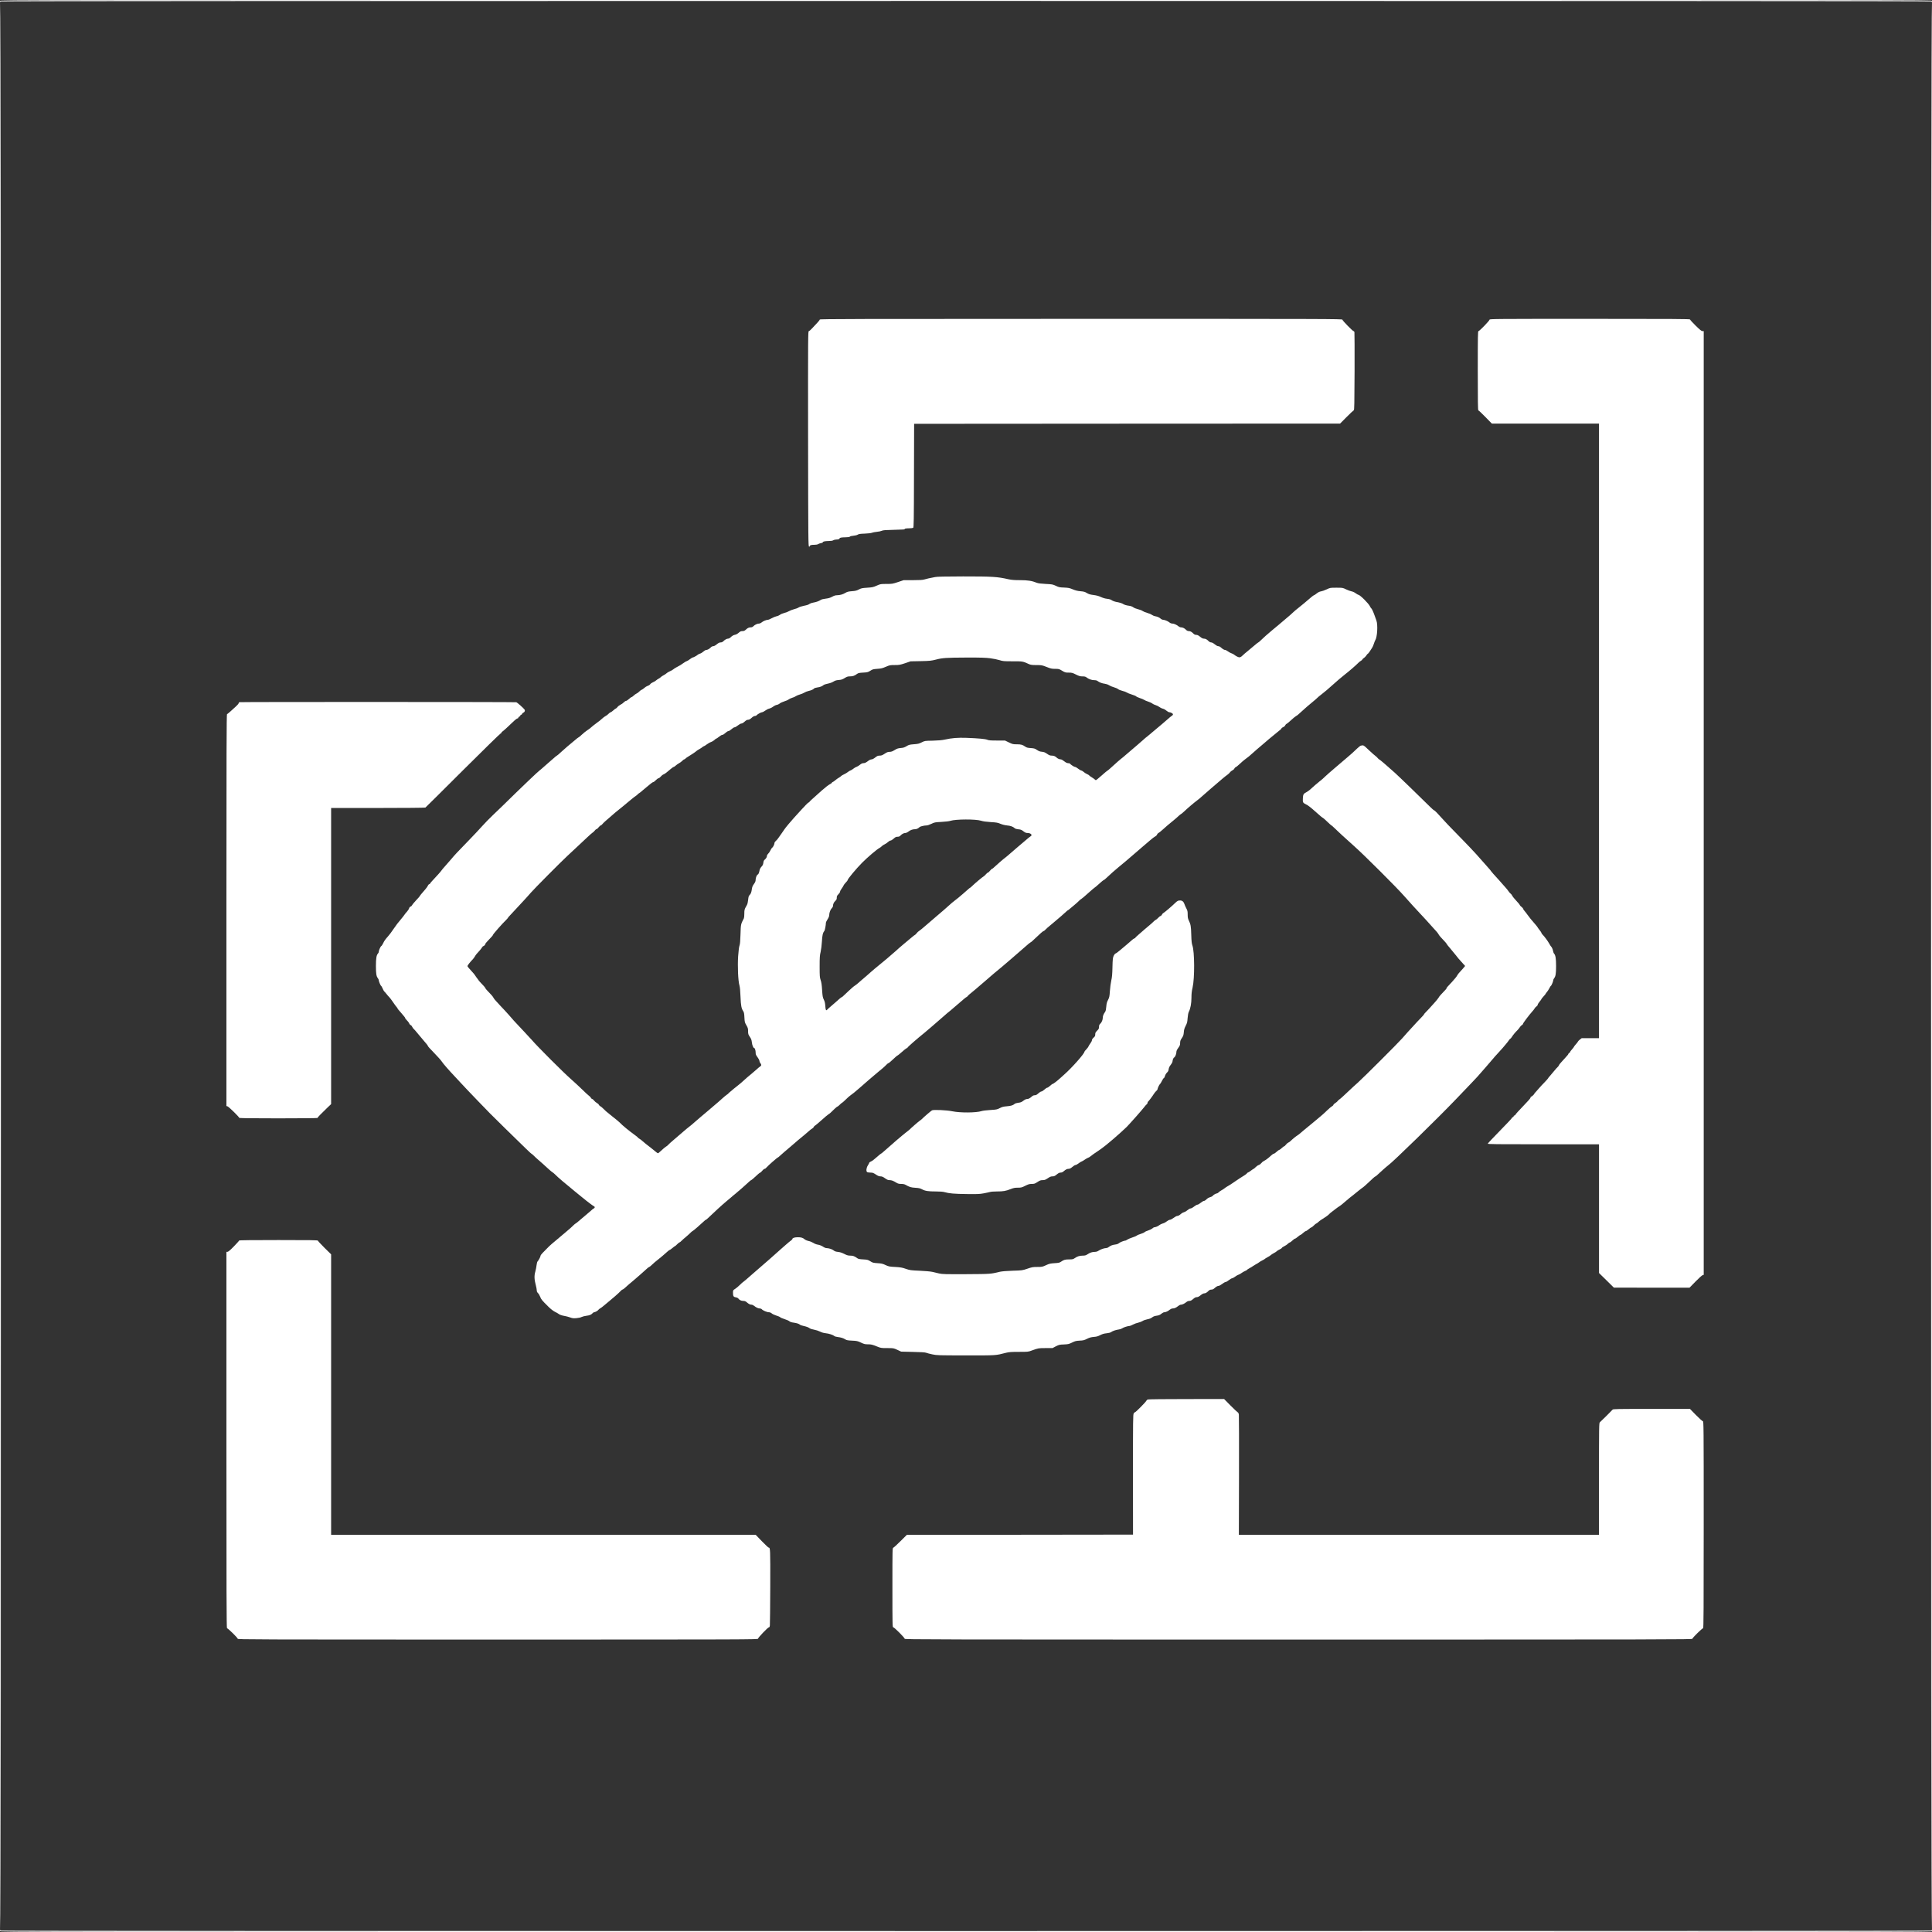 <?xml version='1.0' standalone='no'?>
<!DOCTYPE svg PUBLIC '-//W3C//DTD SVG 20010904//EN' 'http://www.w3.org/TR/2001/REC-SVG-20010904/DTD/svg10.dtd'>
<svg viewBox="0 0 4096 4096" preserveAspectRatio="xMidYMid meet" version="1.0" xmlns="http://www.w3.org/2000/svg" width="4096pt" height="4096pt">
 <rect x="0" y="0" width="4096" height="4096" fill="#333333" stroke="none"/>
 <g transform="translate(0,4096) scale(0.1,-0.1)" fill="#FFFFFF" stroke="none">
  <path d="M0 40940 c0 -11 5 -20 10 -20 6 0 10 5 10 10 0 7 6827 10 20460 10&#xa;13633 0 20460 -3 20460 -10 0 -5 5 -10 10 -10 6 0 10 9 10 20 0 20 -7 20&#xa;-20480 20 -20473 0 -20480 0 -20480 -20z"/>
  <path d="M0 20480 c0 -13613 3 -20430 10 -20430 7 0 10 6817 10 20430 0 13613&#xa;-3 20430 -10 20430 -7 0 -10 -6817 -10 -20430z"/>
  <path d="M40940 20480 c0 -13613 3 -20430 10 -20430 7 0 10 6817 10 20430 0&#xa;13613 -3 20430 -10 20430 -7 0 -10 -6817 -10 -20430z"/>
  <path d="M17380 34186 c0 -8 -21 -36 -47 -63 -27 -27 -75 -79 -108 -116 -32&#xa;-37 -67 -67 -77 -67 -17 0 -18 -96 -16 -2282 3 -2165 4 -2283 21 -2286 10 -2&#xa;17 3 17 11 0 19 30 27 100 27 32 0 64 6 77 15 11 8 39 17 62 21 22 4 38 10 35&#xa;15 -10 16 46 29 124 29 52 1 83 5 96 15 11 8 38 15 60 16 47 1 78 11 76 24 -2&#xa;15 38 23 126 24 56 1 85 5 93 15 6 7 39 16 74 18 36 3 76 13 91 23 21 14 54&#xa;19 149 22 68 3 135 10 152 18 17 7 64 16 105 20 41 3 88 14 104 22 25 13 80&#xa;17 271 21 132 3 231 8 221 12 -18 6 -18 7 5 13 13 4 53 7 89 7 36 0 72 5 80&#xa;10 13 8 15 144 17 1107 l3 1098 4515 3 4516 2 138 139 c76 76 144 140 152 143&#xa;12 4 14 125 17 819 1 448 0 824 -3 837 -3 12 -11 22 -18 22 -19 0 -237 223&#xa;-237 243 0 16 -290 17 -5540 17 -4739 0 -5540 -2 -5540 -14z"/>
  <path d="M31580 34183 c-1 -22 -214 -243 -235 -243 -13 0 -15 -93 -15 -840 0&#xa;-654 3 -840 12 -840 7 0 74 -63 149 -140 l137 -140 1136 0 1136 0 0 -6515 0&#xa;-6515 -183 0 -184 0 -36 -28 c-20 -15 -39 -34 -42 -42 -2 -8 -23 -35 -45 -59&#xa;-22 -24 -40 -48 -40 -52 0 -5 -18 -29 -40 -53 -22 -24 -40 -48 -40 -55 0 -6&#xa;-9 -16 -20 -23 -11 -7 -20 -17 -20 -22 0 -5 -7 -16 -15 -25 -8 -9 -32 -36 -54&#xa;-61 -22 -25 -60 -67 -85 -94 -25 -27 -46 -55 -46 -61 0 -6 -10 -20 -22 -32&#xa;-13 -11 -48 -50 -78 -87 -30 -37 -72 -86 -92 -109 -21 -23 -38 -45 -38 -49 0&#xa;-3 -30 -37 -67 -76 -38 -38 -93 -97 -123 -132 -30 -34 -65 -73 -77 -87 -13&#xa;-13 -23 -26 -23 -29 0 -12 -55 -64 -67 -64 -7 0 -13 -7 -13 -15 0 -9 -18 -35&#xa;-39 -58 -22 -23 -75 -80 -118 -126 -43 -47 -97 -104 -119 -127 -23 -24 -44&#xa;-50 -47 -59 -4 -8 -13 -15 -22 -15 -8 0 -15 -7 -15 -16 0 -9 -9 -18 -20 -21&#xa;-11 -3 -18 -9 -15 -13 3 -4 -111 -126 -253 -270 -141 -144 -258 -268 -260&#xa;-276 -3 -12 164 -14 1177 -14 l1181 0 0 -1364 0 -1365 158 -155 157 -155 802&#xa;-1 802 0 127 130 c70 72 138 133 151 136 l23 6 0 10004 0 10004 -27 0 c-20 0&#xa;-53 27 -145 117 -65 64 -118 123 -118 130 0 11 -385 13 -2125 13 -2017 0&#xa;-2125 -1 -2125 -17z"/>
  <path d="M19820 28725 c-121 -23 -172 -35 -223 -50 -37 -11 -101 -15 -245 -15&#xa;l-194 0 -119 -40 c-114 -38 -125 -40 -245 -40 -123 0 -128 -1 -207 -36 -73&#xa;-33 -95 -37 -202 -44 -106 -7 -127 -11 -176 -37 -45 -24 -74 -32 -149 -37 -77&#xa;-6 -100 -13 -139 -36 -52 -32 -114 -49 -179 -50 -29 0 -61 -10 -99 -31 -42&#xa;-23 -77 -34 -137 -41 -48 -5 -91 -16 -106 -27 -36 -25 -98 -47 -155 -56 -27&#xa;-4 -61 -15 -75 -24 -33 -23 -48 -28 -138 -47 -42 -9 -88 -24 -102 -34 -15 -11&#xa;-58 -27 -96 -36 -38 -10 -85 -28 -104 -40 -19 -12 -64 -30 -99 -38 -36 -9 -79&#xa;-27 -96 -41 -18 -13 -49 -27 -71 -30 -21 -4 -67 -22 -101 -41 -34 -19 -70 -34&#xa;-81 -34 -33 0 -102 -28 -134 -55 -16 -14 -41 -25 -54 -25 -36 0 -93 -26 -120&#xa;-55 -15 -16 -34 -25 -53 -25 -42 0 -71 -13 -108 -49 -26 -24 -42 -31 -73 -31&#xa;-32 0 -48 -7 -79 -35 -21 -19 -54 -38 -72 -41 -39 -7 -68 -24 -103 -59 -14&#xa;-14 -37 -25 -51 -25 -28 0 -65 -21 -102 -57 -14 -15 -34 -23 -55 -23 -24 0&#xa;-47 -11 -82 -40 -30 -25 -58 -40 -75 -40 -17 0 -37 -10 -52 -26 -29 -31 -71&#xa;-54 -98 -54 -12 0 -38 -15 -59 -34 -21 -19 -51 -38 -67 -42 -17 -3 -39 -15&#xa;-50 -24 -24 -22 -95 -60 -111 -60 -6 0 -31 -16 -55 -34 -24 -19 -54 -38 -66&#xa;-41 -13 -3 -43 -20 -67 -38 -50 -37 -91 -62 -156 -95 -25 -13 -54 -32 -65 -42&#xa;-11 -11 -45 -30 -76 -43 -30 -14 -61 -32 -69 -42 -7 -9 -35 -27 -60 -40 -25&#xa;-13 -52 -31 -60 -40 -7 -9 -27 -23 -44 -32 -17 -8 -42 -26 -56 -38 -14 -13&#xa;-44 -31 -67 -40 -23 -9 -49 -27 -57 -40 -8 -13 -32 -29 -53 -35 -21 -7 -54&#xa;-27 -73 -45 -19 -18 -45 -36 -57 -39 -12 -4 -35 -21 -50 -37 -15 -17 -41 -36&#xa;-58 -43 -16 -7 -45 -27 -62 -45 -18 -17 -38 -31 -44 -31 -7 0 -31 -18 -55 -40&#xa;-24 -22 -52 -40 -62 -40 -10 0 -31 -14 -48 -31 -16 -17 -47 -40 -70 -50 -22&#xa;-11 -51 -33 -63 -49 -12 -17 -27 -30 -33 -30 -6 0 -30 -18 -54 -40 -24 -22&#xa;-50 -40 -57 -40 -7 0 -26 -14 -43 -31 -16 -17 -42 -38 -59 -46 -28 -15 -85&#xa;-59 -130 -102 -11 -10 -36 -29 -56 -42 -39 -27 -128 -98 -144 -115 -5 -6 -35&#xa;-27 -65 -47 -30 -19 -81 -61 -113 -91 -31 -31 -62 -56 -67 -56 -5 0 -52 -36&#xa;-102 -80 -51 -43 -114 -96 -140 -117 -26 -21 -84 -73 -130 -115 -46 -43 -86&#xa;-78 -91 -78 -4 0 -20 -12 -36 -27 -17 -16 -67 -59 -113 -98 -45 -38 -107 -93&#xa;-138 -121 -30 -28 -66 -58 -79 -67 -34 -23 -381 -354 -771 -737 -65 -63 -168&#xa;-162 -229 -220 -61 -58 -160 -159 -219 -225 -59 -66 -172 -187 -252 -269 -303&#xa;-313 -321 -332 -404 -431 -19 -22 -72 -83 -118 -135 -47 -52 -87 -100 -89&#xa;-106 -4 -11 -115 -135 -197 -221 -23 -24 -42 -48 -42 -53 0 -5 -9 -11 -19 -15&#xa;-11 -3 -23 -17 -28 -30 -4 -13 -28 -47 -53 -76 -25 -29 -62 -72 -82 -96 -21&#xa;-24 -38 -47 -38 -51 0 -4 -34 -43 -76 -87 -41 -44 -80 -90 -85 -103 -5 -12&#xa;-20 -27 -34 -32 -15 -6 -27 -20 -31 -37 -4 -15 -23 -46 -43 -68 -21 -22 -45&#xa;-52 -54 -66 -9 -15 -40 -55 -69 -89 -72 -84 -107 -130 -175 -230 -31 -47 -75&#xa;-106 -98 -131 -71 -81 -86 -103 -112 -157 -14 -29 -31 -56 -38 -58 -16 -6 -55&#xa;-94 -55 -123 0 -11 -7 -27 -16 -36 -32 -32 -44 -103 -44 -264 0 -162 9 -219&#xa;41 -260 11 -13 19 -32 19 -43 0 -24 40 -118 50 -118 4 0 17 -24 30 -52 12 -29&#xa;27 -57 33 -63 7 -5 30 -32 51 -58 21 -27 49 -59 61 -70 12 -12 48 -59 78 -104&#xa;31 -46 65 -93 77 -105 11 -12 20 -25 20 -30 0 -4 8 -16 18 -26 9 -10 37 -42&#xa;62 -72 25 -30 53 -64 62 -74 10 -11 18 -25 18 -31 0 -6 16 -27 36 -46 19 -18&#xa;42 -48 49 -66 7 -17 22 -34 33 -37 11 -4 25 -20 32 -37 7 -16 20 -35 30 -42 9&#xa;-7 46 -48 81 -92 35 -44 98 -119 141 -168 43 -48 78 -92 78 -99 0 -6 17 -28&#xa;37 -49 21 -21 56 -58 78 -82 22 -24 70 -74 106 -113 36 -38 71 -80 78 -93 16&#xa;-30 155 -189 271 -311 25 -26 79 -84 120 -129 41 -45 109 -117 150 -160 41&#xa;-42 143 -148 225 -235 193 -203 301 -311 577 -581 442 -433 548 -535 555 -535&#xa;4 0 24 -17 45 -37 20 -21 57 -55 80 -75 49 -41 167 -147 246 -220 29 -27 65&#xa;-56 80 -65 15 -10 38 -29 52 -44 40 -44 240 -214 419 -359 52 -41 123 -100&#xa;160 -130 87 -73 228 -179 246 -186 22 -9 18 -32 -7 -45 -13 -6 -37 -25 -55&#xa;-43 -18 -17 -55 -49 -83 -71 -28 -22 -93 -77 -144 -122 -52 -46 -98 -83 -103&#xa;-83 -4 0 -24 -16 -43 -35 -39 -40 -78 -74 -177 -157 -322 -270 -315 -264 -381&#xa;-331 -31 -32 -76 -78 -99 -101 -24 -24 -43 -51 -43 -60 0 -19 -43 -101 -64&#xa;-121 -7 -8 -16 -42 -20 -76 -3 -35 -16 -97 -27 -139 -25 -87 -22 -167 11 -289&#xa;11 -41 20 -90 20 -108 0 -24 8 -41 26 -58 14 -13 34 -48 46 -77 20 -55 38 -77&#xa;173 -210 50 -50 102 -90 139 -109 33 -16 66 -35 75 -42 24 -20 72 -37 132 -47&#xa;30 -5 81 -18 114 -30 50 -19 73 -21 136 -16 42 3 91 14 111 25 21 10 65 21 99&#xa;25 68 8 104 23 133 55 11 12 25 21 33 21 22 0 77 31 91 52 7 10 25 24 40 32&#xa;15 8 41 27 59 43 17 15 57 48 88 73 103 83 250 211 280 246 17 19 36 34 43 34&#xa;7 0 30 16 50 35 40 38 122 109 191 165 45 37 207 179 276 243 22 20 45 37 50&#xa;37 6 0 35 24 65 53 30 29 73 66 95 82 48 36 188 154 231 195 17 17 36 30 42&#xa;30 6 0 32 18 57 40 25 22 50 40 54 40 5 0 26 18 47 40 22 22 44 40 50 40 6 0&#xa;25 15 42 33 17 17 61 57 98 87 36 30 80 70 97 88 17 17 35 32 40 32 9 0 168&#xa;138 238 205 19 19 39 35 45 35 5 0 25 15 44 35 102 100 331 309 395 360 33 26&#xa;78 64 100 84 22 21 56 49 75 63 37 28 241 206 301 264 19 19 39 34 44 34 7 0&#xa;61 46 146 126 21 19 42 34 47 34 6 0 26 18 43 40 18 22 40 40 50 40 10 0 28&#xa;13 41 30 27 34 227 210 239 210 4 0 26 17 47 38 22 20 61 55 87 77 104 87 151&#xa;127 175 149 41 38 183 157 250 211 34 28 79 66 99 85 20 19 49 42 65 50 16 8&#xa;33 25 39 37 6 13 14 23 18 23 7 0 142 115 239 203 14 13 39 32 55 43 29 18 44&#xa;31 136 122 24 23 49 42 54 42 6 0 29 18 50 40 21 22 43 40 48 40 4 0 38 30 75&#xa;66 37 37 78 74 92 83 37 24 126 96 200 162 109 97 335 292 383 330 76 60 159&#xa;132 191 167 16 17 35 32 42 32 7 0 50 36 96 80 46 44 87 80 91 80 8 0 51 35&#xa;151 123 24 20 48 37 55 37 6 0 11 4 11 9 0 12 205 191 367 321 41 33 259 221&#xa;381 328 78 69 106 93 162 137 28 22 113 95 190 163 76 67 143 122 149 122 5 0&#xa;18 10 28 23 18 22 27 30 164 142 41 33 135 114 210 180 119 105 216 187 353&#xa;299 21 17 104 88 185 158 80 70 162 141 181 157 19 16 78 68 132 115 53 47&#xa;100 86 105 86 6 0 30 19 54 43 154 146 211 197 223 197 7 0 24 12 38 28 27 29&#xa;44 44 165 144 113 94 255 217 281 244 13 13 26 24 30 24 4 0 24 15 44 33 20&#xa;17 67 57 104 87 36 30 80 70 97 88 17 17 35 32 40 32 5 0 69 54 142 120 73 66&#xa;137 120 140 120 4 0 47 36 95 80 48 44 92 80 98 80 5 0 30 19 55 43 91 86 194&#xa;178 258 229 95 77 218 181 329 278 53 47 131 114 174 150 42 36 116 99 164&#xa;140 48 42 99 81 115 88 15 6 32 23 37 37 5 14 18 29 29 33 10 4 54 39 98 79&#xa;75 68 103 92 227 193 30 25 76 64 101 88 24 23 48 42 52 42 5 0 35 25 68 56&#xa;78 74 215 190 276 235 27 19 77 61 111 93 64 57 283 247 424 366 42 36 92 75&#xa;110 87 18 13 41 34 50 48 9 14 32 33 51 42 19 9 39 26 43 39 5 12 17 25 28 28&#xa;11 4 50 36 88 72 38 36 85 77 104 90 54 38 120 91 180 148 30 28 69 62 86 76&#xa;17 14 65 54 105 89 138 119 164 141 264 222 137 110 145 117 145 129 0 5 16&#xa;16 35 24 20 9 39 26 44 40 6 13 18 27 29 30 10 4 52 38 93 77 41 38 88 77 104&#xa;86 17 8 42 27 57 42 15 14 50 46 79 71 28 25 71 63 95 85 24 22 67 58 95 80&#xa;49 39 118 98 162 141 12 11 40 33 62 49 40 29 158 129 225 191 61 57 215 188&#xa;269 229 74 56 240 200 276 239 17 18 42 38 57 46 15 7 30 21 33 30 3 9 17 23&#xa;32 31 14 8 37 31 50 51 13 21 27 38 32 38 5 0 24 23 43 52 18 28 41 63 50 77&#xa;10 14 25 51 35 81 9 30 23 64 30 76 43 67 58 328 24 419 -11 28 -27 73 -36&#xa;100 -29 83 -58 145 -72 157 -8 6 -20 25 -28 42 -25 59 -213 246 -247 246 -6 0&#xa;-32 15 -57 33 -26 19 -65 37 -88 40 -23 4 -74 23 -114 42 -72 35 -75 35 -205&#xa;35 -131 0 -133 0 -209 -36 -43 -20 -96 -39 -119 -42 -27 -3 -58 -18 -90 -43&#xa;-27 -22 -53 -39 -59 -39 -5 0 -28 -16 -51 -36 -111 -96 -240 -203 -287 -239&#xa;-29 -22 -72 -58 -95 -80 -23 -22 -55 -51 -71 -65 -16 -14 -52 -44 -79 -67 -83&#xa;-72 -230 -195 -301 -253 -81 -66 -205 -177 -253 -225 -19 -19 -39 -35 -43 -35&#xa;-5 0 -48 -35 -97 -77 -49 -43 -113 -96 -141 -118 -28 -22 -68 -56 -88 -76 -50&#xa;-50 -73 -55 -124 -29 -23 12 -51 30 -62 40 -11 10 -36 23 -56 29 -20 6 -54 25&#xa;-75 41 -22 16 -48 30 -59 30 -22 0 -54 20 -95 57 -14 13 -37 23 -51 23 -17 0&#xa;-46 16 -75 40 -30 25 -59 40 -76 40 -16 0 -38 11 -55 28 -37 38 -65 52 -101&#xa;52 -20 0 -46 13 -78 40 -35 29 -58 40 -82 40 -21 0 -41 8 -57 24 -41 41 -68&#xa;56 -101 56 -22 0 -41 9 -60 29 -32 32 -72 51 -109 51 -13 0 -36 10 -52 23 -39&#xa;33 -96 57 -131 57 -18 0 -43 10 -60 25 -33 27 -101 55 -136 55 -12 0 -31 9&#xa;-43 19 -29 28 -73 48 -120 56 -22 3 -55 17 -73 30 -17 13 -61 31 -98 41 -37&#xa;10 -80 28 -97 40 -16 12 -61 30 -98 38 -38 9 -83 27 -101 41 -20 15 -52 27&#xa;-82 31 -65 8 -113 23 -144 45 -14 9 -55 22 -90 29 -74 12 -114 26 -151 51 -14&#xa;10 -54 21 -90 24 -39 4 -89 19 -129 38 -45 21 -93 34 -156 42 -72 9 -103 19&#xa;-141 42 -40 25 -65 32 -134 38 -61 5 -106 16 -164 40 -69 29 -94 34 -185 38&#xa;-93 3 -113 7 -175 37 -66 31 -79 33 -215 40 -96 5 -158 12 -185 23 -105 43&#xa;-195 57 -358 57 -122 0 -180 5 -246 19 -237 54 -337 60 -961 60 -390 -1 -553&#xa;-4 -600 -14z m1174 -1721 c65 -8 153 -26 195 -39 70 -23 92 -25 279 -25 217 0&#xa;213 1 350 -61 34 -15 66 -19 156 -19 109 0 118 -2 215 -40 88 -35 111 -40 181&#xa;-40 77 0 85 -2 147 -40 62 -37 72 -40 140 -40 66 0 82 -4 153 -40 66 -33 90&#xa;-40 138 -40 44 0 66 -5 85 -20 45 -36 110 -60 163 -60 35 0 59 -6 75 -19 36&#xa;-28 94 -50 152 -57 30 -4 68 -17 89 -31 21 -14 68 -34 105 -44 36 -10 76 -28&#xa;88 -39 11 -11 52 -27 91 -37 38 -9 80 -25 92 -34 13 -10 62 -30 108 -44 46&#xa;-14 87 -31 91 -38 4 -7 39 -23 77 -36 38 -12 81 -30 95 -40 14 -10 52 -26 85&#xa;-36 32 -10 71 -28 85 -40 14 -12 46 -27 71 -34 25 -7 61 -25 80 -40 19 -15 51&#xa;-31 71 -35 20 -3 54 -22 76 -41 23 -19 51 -35 63 -35 11 0 35 -7 51 -16 34&#xa;-17 35 -41 4 -58 -11 -6 -58 -45 -105 -87 -47 -42 -143 -124 -215 -183 -71&#xa;-58 -143 -119 -159 -134 -16 -15 -39 -34 -51 -42 -13 -8 -47 -37 -77 -65 -30&#xa;-27 -89 -79 -132 -115 -103 -88 -265 -226 -296 -253 -14 -12 -35 -29 -46 -37&#xa;-19 -13 -67 -56 -234 -207 -26 -24 -50 -43 -54 -43 -4 0 -57 -45 -119 -100&#xa;-61 -55 -117 -100 -123 -100 -6 0 -17 6 -23 14 -7 8 -36 29 -66 47 -30 18 -55&#xa;37 -55 41 0 4 -20 16 -45 27 -24 11 -56 31 -69 44 -13 13 -37 28 -53 32 -15 3&#xa;-47 22 -70 41 -23 19 -50 34 -61 34 -19 0 -94 49 -107 69 -3 6 -21 11 -39 11&#xa;-24 0 -48 12 -84 40 -27 22 -59 40 -70 40 -27 0 -65 15 -83 32 -35 34 -66 48&#xa;-110 48 -37 0 -56 7 -101 39 -43 30 -67 39 -110 43 -40 3 -66 13 -103 38 -44&#xa;30 -60 35 -131 40 -66 4 -88 10 -120 32 -58 40 -87 48 -179 48 -77 0 -90 3&#xa;-166 40 l-83 40 -168 0 c-133 0 -176 3 -206 16 -41 18 -187 31 -447 41 -181 6&#xa;-307 -4 -455 -37 -59 -13 -136 -20 -255 -23 -169 -3 -170 -3 -235 -36 -55 -28&#xa;-80 -34 -166 -40 -91 -7 -108 -12 -155 -41 -43 -26 -69 -35 -124 -39 -57 -5&#xa;-81 -13 -130 -44 -46 -28 -71 -37 -105 -37 -36 0 -57 -8 -105 -40 -48 -32 -69&#xa;-40 -105 -40 -37 0 -54 -7 -95 -40 -32 -25 -60 -40 -79 -40 -16 0 -44 -12 -65&#xa;-29 -51 -39 -75 -51 -109 -51 -20 0 -45 -12 -72 -35 -23 -19 -54 -38 -69 -42&#xa;-14 -3 -44 -21 -66 -38 -22 -18 -51 -36 -65 -40 -14 -4 -38 -19 -55 -33 -16&#xa;-14 -53 -35 -80 -48 -28 -12 -57 -29 -65 -39 -7 -9 -27 -23 -44 -32 -17 -9&#xa;-52 -33 -77 -55 -25 -21 -50 -38 -56 -38 -6 0 -13 -6 -16 -14 -3 -8 -21 -22&#xa;-40 -31 -31 -15 -91 -61 -173 -133 -209 -186 -264 -236 -264 -243 0 -4 -9 -10&#xa;-20 -14 -10 -3 -77 -70 -147 -148 -70 -78 -143 -158 -161 -177 -57 -61 -186&#xa;-216 -204 -246 -10 -16 -36 -54 -58 -84 -23 -30 -52 -73 -67 -95 -14 -22 -38&#xa;-50 -54 -63 -16 -13 -29 -32 -29 -42 0 -28 -28 -87 -48 -102 -11 -7 -28 -33&#xa;-39 -58 -11 -25 -32 -56 -47 -69 -14 -14 -26 -33 -26 -43 0 -27 -18 -60 -47&#xa;-83 -18 -15 -26 -34 -30 -68 -4 -35 -14 -56 -39 -82 -20 -21 -36 -51 -40 -73&#xa;-7 -45 -26 -92 -37 -92 -18 0 -47 -67 -47 -109 0 -34 -8 -54 -36 -93 -27 -36&#xa;-38 -63 -44 -106 -9 -69 -22 -104 -50 -130 -16 -15 -23 -38 -29 -98 -4 -44&#xa;-15 -93 -25 -109 -9 -17 -20 -37 -25 -45 -27 -49 -31 -67 -31 -140 0 -44 -4&#xa;-88 -9 -98 -67 -131 -65 -124 -72 -337 -4 -145 -10 -211 -21 -241 -10 -25 -21&#xa;-112 -29 -226 -14 -212 -1 -521 27 -618 11 -36 19 -121 23 -240 8 -191 19&#xa;-250 57 -307 17 -25 22 -52 26 -135 5 -96 8 -107 42 -165 31 -53 36 -70 36&#xa;-126 0 -58 4 -70 36 -118 29 -42 38 -66 44 -119 7 -61 31 -120 50 -120 14 0&#xa;30 -52 30 -96 0 -37 7 -54 40 -98 22 -29 40 -64 40 -78 0 -14 9 -35 20 -48 26&#xa;-31 25 -52 -4 -70 -13 -8 -48 -37 -78 -65 -30 -27 -72 -63 -93 -80 -35 -26&#xa;-162 -136 -236 -205 -15 -14 -48 -41 -74 -60 -26 -19 -59 -46 -74 -59 -14 -13&#xa;-46 -40 -71 -60 -25 -20 -47 -40 -49 -44 -2 -5 -16 -16 -32 -26 -16 -10 -63&#xa;-49 -106 -88 -43 -39 -100 -90 -128 -112 -27 -23 -101 -86 -163 -139 -62 -53&#xa;-131 -112 -154 -130 -22 -18 -77 -65 -122 -105 -44 -40 -99 -86 -121 -102 -22&#xa;-16 -79 -63 -127 -105 -47 -41 -137 -118 -198 -170 -62 -52 -117 -102 -123&#xa;-111 -7 -8 -19 -20 -28 -25 -26 -14 -99 -75 -141 -116 -20 -21 -43 -38 -49&#xa;-38 -6 0 -31 17 -55 38 -24 20 -62 52 -86 70 -101 77 -153 119 -187 150 -20&#xa;19 -48 40 -63 48 -15 8 -31 20 -35 27 -4 7 -28 28 -53 45 -130 93 -282 218&#xa;-335 276 -12 13 -74 64 -190 156 -93 74 -115 93 -158 138 -18 19 -44 40 -59&#xa;48 -15 7 -29 22 -33 33 -3 10 -21 26 -39 35 -18 9 -45 32 -60 51 -15 19 -33&#xa;35 -41 35 -8 0 -20 11 -28 26 -7 14 -26 33 -41 43 -15 10 -80 70 -144 133 -64&#xa;63 -173 163 -242 224 -160 140 -713 694 -820 820 -19 23 -96 106 -170 184&#xa;-218 231 -245 260 -315 344 -22 26 -65 73 -94 104 -48 49 -126 134 -206 222&#xa;-12 14 -28 36 -35 50 -13 25 -51 69 -127 146 -24 24 -43 48 -43 54 0 6 -17 28&#xa;-37 49 -71 73 -100 106 -123 141 -13 19 -27 37 -30 40 -3 3 -14 19 -24 35 -10&#xa;17 -33 46 -51 65 -80 86 -115 128 -115 139 0 12 63 93 111 140 14 14 35 43 47&#xa;64 21 36 33 51 104 128 15 17 35 43 45 59 9 17 22 30 27 30 15 0 46 32 46 47&#xa;0 7 19 33 43 57 94 98 117 124 117 133 0 15 195 238 283 322 20 20 37 40 37&#xa;44 0 4 17 24 38 45 35 36 189 202 298 321 27 29 60 66 74 81 14 14 50 55 80&#xa;90 67 78 626 641 766 771 55 52 156 146 224 209 68 63 162 151 208 195 46 44&#xa;94 85 105 92 12 6 32 25 45 42 12 17 29 31 37 31 8 0 29 18 46 40 18 22 38 40&#xa;45 40 7 0 23 13 36 29 20 26 61 63 272 244 28 23 73 60 100 81 28 22 69 56 92&#xa;75 23 20 61 52 85 71 23 19 59 49 79 65 19 17 54 43 78 59 23 16 42 32 42 35&#xa;0 4 12 14 28 23 15 9 44 31 64 50 20 18 62 53 93 78 31 25 74 60 95 78 20 17&#xa;44 32 52 32 8 0 32 18 53 40 21 22 47 40 56 40 10 0 30 15 46 34 15 19 41 40&#xa;57 46 16 6 46 24 65 41 20 16 60 50 89 74 29 25 58 45 65 45 7 0 26 13 43 29&#xa;16 15 47 37 69 49 22 11 53 34 69 51 17 17 35 31 42 31 6 0 18 7 25 16 7 9 36&#xa;30 64 46 70 42 147 94 167 113 9 9 38 28 64 42 26 14 56 34 67 44 12 10 26 19&#xa;31 19 6 0 34 17 61 38 28 21 69 44 92 51 23 8 54 27 69 42 15 16 33 29 39 29&#xa;6 0 32 18 59 40 26 22 58 40 71 40 13 0 40 17 64 40 23 22 51 40 64 40 12 0&#xa;41 18 65 40 24 22 53 40 65 40 12 0 44 18 71 40 28 23 59 40 73 40 16 0 42 15&#xa;69 40 31 28 52 40 74 40 22 0 43 12 74 40 27 25 53 40 69 40 14 0 29 5 33 11&#xa;12 20 98 69 121 69 12 0 43 16 68 35 25 19 62 37 82 41 20 4 56 21 79 39 23&#xa;18 59 36 80 40 21 3 51 17 66 31 16 13 59 33 96 44 37 11 78 29 91 40 13 11&#xa;47 27 76 36 30 8 64 23 77 34 13 10 51 26 83 35 33 9 76 27 95 39 19 13 60 29&#xa;90 36 62 14 101 32 119 53 6 8 37 18 69 22 57 7 103 25 134 52 9 8 49 21 89&#xa;29 42 8 90 25 118 43 35 22 62 30 112 34 54 4 78 11 126 41 49 30 67 36 116&#xa;36 58 0 95 13 150 54 23 17 48 22 126 26 90 5 103 8 152 39 48 31 64 35 149&#xa;41 79 5 109 12 180 43 81 35 92 37 189 37 94 0 114 4 220 39 l116 40 215 4&#xa;c193 4 226 8 320 32 141 37 212 42 655 44 294 1 408 -3 499 -15z m-195 -3444&#xa;c43 -14 112 -23 205 -29 121 -7 150 -12 206 -36 40 -17 93 -30 140 -35 74 -6&#xa;126 -25 165 -60 12 -11 42 -19 77 -22 47 -4 66 -11 104 -41 37 -29 56 -37 88&#xa;-37 71 0 112 -46 64 -71 -12 -6 -69 -53 -126 -103 -57 -50 -122 -104 -143&#xa;-121 -21 -16 -83 -70 -139 -120 -56 -49 -112 -97 -124 -105 -32 -22 -196 -163&#xa;-237 -204 -19 -20 -41 -36 -47 -36 -6 0 -26 -18 -43 -40 -18 -22 -38 -40 -45&#xa;-40 -7 0 -24 -15 -39 -32 -15 -18 -35 -37 -45 -43 -30 -17 -190 -151 -245&#xa;-205 -22 -22 -43 -40 -46 -40 -4 0 -23 -15 -42 -32 -19 -18 -67 -61 -108 -95&#xa;-41 -34 -85 -72 -99 -84 -14 -11 -52 -42 -85 -67 -33 -25 -73 -59 -90 -75 -16&#xa;-15 -49 -45 -73 -65 -24 -20 -61 -53 -82 -72 -21 -19 -83 -72 -137 -117 -54&#xa;-45 -153 -131 -221 -190 -68 -59 -134 -114 -148 -121 -13 -7 -36 -28 -50 -47&#xa;-15 -19 -31 -35 -36 -35 -5 0 -47 -33 -92 -72 -46 -40 -109 -93 -141 -118 -31&#xa;-25 -76 -63 -100 -85 -23 -22 -56 -51 -72 -65 -115 -98 -151 -130 -192 -166&#xa;-25 -22 -98 -83 -161 -133 -63 -51 -143 -118 -177 -149 -35 -32 -80 -71 -100&#xa;-88 -21 -18 -63 -54 -94 -80 -30 -27 -69 -61 -86 -75 -17 -15 -43 -35 -59 -45&#xa;-16 -10 -44 -32 -61 -48 -18 -17 -53 -49 -78 -71 -25 -22 -64 -59 -87 -82 -23&#xa;-24 -46 -43 -51 -43 -9 0 -52 -35 -137 -113 -19 -18 -62 -54 -95 -82 -33 -27&#xa;-67 -59 -76 -69 -26 -31 -36 -12 -42 76 -4 62 -12 96 -32 136 -23 46 -27 72&#xa;-36 203 -6 107 -15 167 -31 211 -19 57 -21 83 -21 288 0 192 3 237 21 310 11&#xa;48 23 144 27 219 7 131 20 187 51 222 12 13 33 124 34 179 0 9 16 40 35 70 23&#xa;36 35 66 35 90 0 50 27 120 56 146 13 13 24 34 24 48 0 39 19 79 51 108 23 21&#xa;29 35 29 66 0 32 7 46 35 73 19 19 35 43 35 55 0 12 15 41 34 65 18 24 36 54&#xa;40 66 4 12 25 39 46 61 22 22 40 45 40 52 0 25 182 243 309 371 119 119 313&#xa;284 366 311 17 9 39 26 50 38 11 13 38 30 60 40 22 10 55 32 72 49 18 17 42&#xa;31 54 31 12 0 41 18 65 40 35 32 51 40 82 40 29 0 45 7 63 26 31 33 71 54 104&#xa;54 14 0 43 13 63 29 44 34 91 51 141 51 34 0 67 16 98 46 15 14 100 34 147 34&#xa;18 0 63 15 102 34 65 32 76 34 214 41 82 4 164 14 190 23 110 36 535 38 649 2z"/>
  <path d="M5078 26073 c-10 -2 -18 -12 -18 -21 0 -9 -23 -37 -51 -62 -28 -25&#xa;-81 -73 -117 -107 -37 -34 -73 -63 -79 -63 -10 0 -13 -838 -13 -4154 l0 -4155&#xa;23 -6 c26 -8 247 -224 247 -242 0 -10 167 -13 830 -13 457 0 830 4 830 8 0 10&#xa;82 95 203 211 l87 83 0 3139 0 3139 993 0 c545 0 998 4 1006 9 7 5 366 360&#xa;796 790 431 429 791 781 799 781 9 0 16 7 16 15 0 9 7 18 15 21 14 6 115 97&#xa;226 204 58 56 89 80 106 80 7 0 13 7 13 16 0 9 9 18 20 21 11 3 20 12 20 20 0&#xa;8 9 17 20 20 11 3 20 12 20 19 0 8 11 19 24 24 27 10 42 42 29 64 -15 26 -155&#xa;151 -177 158 -23 7 -5841 8 -5868 1z"/>
  <path d="M28853 25153 c-11 -2 -49 -31 -83 -64 -63 -62 -139 -130 -206 -186&#xa;-22 -18 -82 -69 -134 -114 -52 -45 -117 -100 -144 -123 -88 -74 -160 -139&#xa;-193 -170 -41 -41 -57 -54 -128 -111 -54 -44 -83 -68 -195 -169 -19 -17 -52&#xa;-40 -73 -51 -62 -32 -71 -48 -75 -131 -5 -84 1 -95 62 -125 47 -22 102 -65&#xa;196 -149 96 -87 160 -140 168 -140 4 0 45 -36 90 -80 46 -44 86 -80 90 -80 4&#xa;0 23 -16 42 -35 74 -74 265 -249 435 -400 209 -185 898 -872 1060 -1056 83&#xa;-96 308 -342 365 -401 36 -37 82 -87 102 -110 21 -24 71 -79 111 -123 114&#xa;-123 143 -158 157 -185 7 -14 28 -41 46 -60 98 -104 124 -134 124 -141 0 -5&#xa;33 -46 73 -92 39 -46 90 -107 112 -136 43 -57 85 -107 160 -188 l47 -52 -43&#xa;-52 c-24 -28 -58 -66 -75 -83 -17 -17 -39 -46 -48 -63 -9 -18 -29 -46 -44 -62&#xa;-15 -17 -45 -51 -67 -77 -22 -26 -57 -63 -77 -83 -21 -20 -38 -42 -38 -49 0&#xa;-11 -16 -30 -124 -142 -18 -19 -41 -48 -49 -65 -9 -16 -53 -71 -99 -120 -46&#xa;-50 -92 -101 -103 -114 -11 -12 -39 -42 -62 -65 -24 -23 -43 -46 -43 -51 0 -5&#xa;-15 -23 -32 -40 -18 -17 -71 -73 -118 -124 -47 -52 -92 -101 -101 -110 -34&#xa;-35 -148 -162 -213 -237 -89 -101 -822 -833 -941 -939 -50 -43 -121 -109 -160&#xa;-146 -133 -127 -207 -194 -233 -211 -14 -9 -29 -24 -34 -33 -5 -8 -27 -27 -49&#xa;-40 -21 -14 -39 -31 -39 -38 0 -8 -12 -20 -27 -28 -16 -8 -63 -48 -106 -89&#xa;-42 -41 -94 -89 -115 -106 -20 -17 -93 -78 -161 -135 -69 -57 -163 -135 -210&#xa;-173 -47 -39 -90 -75 -96 -81 -5 -6 -23 -20 -40 -30 -38 -24 -109 -81 -149&#xa;-121 -17 -17 -41 -35 -53 -38 -11 -4 -33 -22 -48 -41 -14 -19 -31 -35 -37 -35&#xa;-6 0 -30 -18 -54 -40 -24 -22 -49 -40 -55 -40 -7 0 -31 -18 -55 -40 -24 -22&#xa;-51 -40 -60 -40 -8 0 -32 -16 -52 -35 -53 -51 -122 -103 -159 -120 -17 -8 -41&#xa;-28 -52 -44 -12 -16 -36 -34 -54 -40 -19 -6 -49 -27 -67 -46 -19 -19 -37 -35&#xa;-42 -35 -4 0 -31 -18 -60 -40 -29 -22 -58 -40 -64 -40 -7 0 -14 -7 -17 -15 -4&#xa;-8 -30 -28 -59 -46 -51 -30 -103 -64 -198 -129 -88 -61 -116 -79 -155 -100&#xa;-22 -12 -51 -32 -65 -44 -14 -11 -42 -30 -62 -40 -20 -10 -47 -29 -59 -42 -12&#xa;-13 -29 -24 -36 -24 -22 0 -77 -31 -91 -51 -7 -11 -33 -24 -56 -30 -27 -7 -57&#xa;-24 -77 -45 -18 -19 -42 -34 -54 -34 -11 0 -42 -18 -69 -40 -26 -22 -58 -40&#xa;-70 -40 -11 0 -43 -18 -71 -40 -27 -22 -61 -40 -74 -40 -13 0 -41 -16 -62 -34&#xa;-21 -19 -56 -40 -77 -45 -22 -6 -50 -22 -63 -35 -30 -29 -62 -46 -86 -46 -10&#xa;0 -42 -18 -72 -40 -29 -22 -64 -40 -78 -40 -13 0 -44 -16 -67 -34 -23 -19 -61&#xa;-39 -84 -44 -23 -6 -55 -21 -72 -35 -26 -23 -85 -47 -114 -47 -4 0 -21 -11&#xa;-37 -25 -16 -13 -55 -32 -87 -42 -31 -9 -65 -25 -75 -35 -9 -10 -49 -27 -87&#xa;-39 -38 -11 -74 -27 -80 -34 -7 -8 -48 -26 -93 -40 -45 -15 -93 -35 -108 -46&#xa;-15 -10 -30 -19 -34 -19 -28 0 -120 -36 -141 -55 -16 -15 -43 -25 -82 -30 -58&#xa;-7 -98 -23 -141 -56 -13 -11 -36 -19 -52 -19 -39 0 -116 -27 -159 -56 -22 -15&#xa;-49 -24 -75 -24 -57 0 -106 -16 -156 -50 -36 -24 -55 -30 -104 -30 -69 -1&#xa;-113 -15 -169 -53 -34 -24 -49 -27 -117 -27 -86 0 -115 -8 -173 -48 -33 -23&#xa;-52 -27 -140 -32 -89 -6 -111 -11 -180 -43 -75 -35 -84 -37 -183 -37 -94 0&#xa;-115 -4 -211 -37 -106 -36 -110 -37 -312 -43 -130 -4 -229 -13 -270 -22 -199&#xa;-48 -192 -48 -715 -51 -446 -2 -508 0 -575 15 -41 10 -106 25 -145 34 -40 9&#xa;-155 19 -270 24 -188 8 -205 11 -290 40 -76 27 -111 33 -225 40 -124 6 -140&#xa;10 -205 40 -59 28 -85 35 -170 40 -91 6 -105 10 -154 41 -49 31 -62 34 -150&#xa;39 -75 4 -103 9 -125 25 -61 44 -91 55 -148 55 -45 0 -71 7 -128 36 -49 25&#xa;-91 39 -134 43 -47 5 -71 13 -94 33 -29 25 -105 48 -155 48 -12 0 -35 9 -52&#xa;20 -43 30 -86 47 -136 55 -24 4 -64 20 -87 36 -24 15 -68 33 -98 39 -30 6 -67&#xa;22 -83 35 -41 35 -74 45 -146 45 -68 0 -115 -15 -115 -36 0 -7 -15 -23 -32&#xa;-35 -18 -12 -37 -27 -43 -33 -5 -6 -35 -31 -65 -56 -30 -25 -77 -66 -105 -92&#xa;-27 -25 -77 -70 -110 -98 -33 -28 -94 -82 -135 -120 -41 -37 -99 -87 -128&#xa;-111 -29 -24 -136 -117 -237 -206 -101 -90 -187 -163 -191 -163 -4 0 -32 -25&#xa;-63 -56 -31 -31 -77 -70 -103 -87 -47 -30 -48 -31 -48 -84 0 -71 11 -89 59&#xa;-97 22 -3 46 -14 53 -24 24 -33 62 -52 105 -52 32 0 50 -7 75 -29 43 -37 71&#xa;-51 102 -51 13 0 37 -11 53 -24 41 -34 88 -56 121 -56 16 0 36 -7 43 -17 21&#xa;-25 110 -63 148 -63 21 0 44 -9 63 -25 16 -14 60 -34 98 -46 38 -11 74 -27 81&#xa;-35 6 -8 48 -25 93 -40 44 -14 91 -34 102 -45 14 -13 45 -24 87 -29 71 -10&#xa;114 -24 137 -44 8 -8 40 -19 70 -25 71 -16 109 -30 138 -52 12 -9 54 -23 93&#xa;-29 39 -7 95 -25 124 -40 33 -18 76 -30 121 -35 70 -7 157 -36 184 -60 8 -8&#xa;40 -17 70 -20 71 -9 117 -23 160 -50 29 -18 54 -23 145 -27 101 -5 117 -8 187&#xa;-41 67 -32 87 -37 151 -37 64 0 89 -6 175 -40 98 -40 100 -40 232 -40 132 0&#xa;133 0 214 -37 l81 -38 250 -6 c165 -3 260 -9 280 -18 16 -7 74 -22 130 -34 96&#xa;-21 122 -21 715 -22 666 0 618 -3 851 56 61 15 111 19 271 19 194 0 197 0 279&#xa;31 133 48 137 49 288 49 l145 0 70 37 c65 33 79 37 171 40 91 4 107 8 173 40&#xa;64 32 86 37 160 41 75 3 97 8 157 38 54 27 88 36 145 41 57 4 89 13 136 38 45&#xa;23 82 34 135 39 47 5 81 14 97 26 28 22 99 46 164 55 26 3 58 15 71 25 24 19&#xa;123 50 158 50 9 0 40 13 70 29 30 16 80 34 111 40 31 7 72 23 91 35 18 13 64&#xa;29 100 36 45 8 79 22 102 40 24 19 53 31 88 35 58 8 79 17 120 51 16 13 40 24&#xa;53 24 29 0 78 23 117 56 16 13 41 24 57 24 38 0 77 17 118 52 18 15 44 28 58&#xa;28 29 0 77 23 117 56 18 15 41 24 62 24 25 0 46 10 80 40 33 29 55 40 78 40&#xa;23 0 47 12 81 40 30 25 58 40 75 40 28 0 57 16 96 56 16 16 36 24 57 24 21 0&#xa;43 9 58 23 43 39 74 57 98 57 12 0 45 18 73 40 28 22 60 40 71 40 11 0 43 18&#xa;70 40 28 22 59 40 69 40 10 0 39 16 65 35 25 19 58 38 72 41 15 4 43 19 63 35&#xa;19 15 54 35 77 44 23 10 42 20 42 24 0 5 24 20 53 36 28 15 59 34 67 41 9 7&#xa;38 25 65 40 28 14 59 34 70 43 11 10 41 28 67 40 27 13 50 27 54 32 3 5 28 21&#xa;55 35 27 13 58 33 69 44 11 11 41 30 68 44 26 13 54 32 61 40 8 9 33 25 57 36&#xa;25 10 47 26 50 34 3 8 27 24 52 36 26 12 60 35 76 51 15 16 34 29 41 29 8 0&#xa;32 18 55 40 23 22 48 40 55 40 8 0 35 18 60 40 25 22 51 40 57 40 6 0 30 18&#xa;54 40 24 22 50 40 58 40 8 0 36 18 61 40 25 22 52 40 59 40 6 0 30 18 51 40&#xa;21 22 44 40 49 40 6 0 24 13 41 29 16 16 44 37 61 48 74 44 151 98 169 119 11&#xa;13 34 33 52 46 18 13 59 44 91 70 33 25 70 52 83 58 13 7 58 43 99 79 41 36&#xa;92 80 113 96 21 17 56 44 77 60 21 17 71 57 111 90 40 33 79 62 85 65 12 5&#xa;127 108 220 198 25 23 49 42 54 42 5 0 21 12 37 28 55 53 208 189 232 205 92&#xa;62 1056 1002 1446 1411 110 115 247 258 305 319 58 60 119 125 137 145 17 21&#xa;89 102 160 182 70 80 146 168 168 195 22 28 70 82 106 120 37 39 84 91 105&#xa;116 22 25 57 67 79 94 22 26 48 60 58 76 11 16 23 29 28 29 5 0 19 17 32 38&#xa;29 45 70 95 118 142 19 20 43 49 53 66 10 17 28 34 39 40 12 5 24 18 26 29 3&#xa;20 131 189 196 261 21 22 43 52 51 66 7 14 25 33 39 42 14 9 25 24 25 34 0 10&#xa;18 39 40 66 22 26 40 52 40 56 0 5 20 30 45 57 25 26 45 52 45 56 0 4 11 20&#xa;25 35 14 15 37 51 52 80 14 28 29 52 33 52 10 0 50 94 50 118 0 11 8 30 19 43&#xa;32 41 41 98 41 260 0 159 -12 232 -43 263 -8 8 -17 33 -21 56 -6 37 -29 86&#xa;-47 100 -4 3 -19 28 -34 55 -30 55 -106 157 -142 192 -13 12 -23 27 -23 34 0&#xa;7 -15 30 -33 53 -19 23 -39 50 -45 61 -6 11 -22 34 -37 50 -98 112 -150 176&#xa;-180 220 -19 28 -48 65 -65 84 -16 18 -30 40 -30 47 0 7 -16 25 -35 40 -19 14&#xa;-35 32 -35 38 0 7 -32 46 -71 87 -39 41 -80 91 -90 112 -11 21 -26 40 -34 43&#xa;-7 3 -24 22 -38 42 -13 20 -39 53 -56 72 -17 19 -48 55 -69 78 -20 24 -53 61&#xa;-72 82 -112 122 -176 194 -184 208 -5 10 -14 22 -20 27 -6 6 -78 87 -159 180&#xa;-81 94 -198 222 -260 286 -61 64 -119 123 -127 132 -21 23 -50 53 -217 223&#xa;-81 82 -184 190 -228 240 -112 126 -178 194 -190 194 -5 0 -44 33 -85 74 -178&#xa;177 -674 657 -745 720 -155 140 -325 286 -334 286 -5 0 -19 12 -31 27 -12 15&#xa;-33 35 -46 44 -14 9 -72 60 -131 115 -134 126 -122 118 -180 107z"/>
  <path d="M24975 21863 c-11 -3 -38 -24 -60 -46 -56 -57 -244 -217 -255 -217&#xa;-5 0 -16 -13 -25 -30 -9 -16 -22 -30 -30 -30 -8 0 -32 -18 -52 -40 -21 -22&#xa;-42 -40 -48 -40 -5 0 -26 -16 -45 -35 -19 -19 -62 -58 -95 -85 -33 -27 -76&#xa;-63 -95 -80 -19 -17 -72 -63 -117 -102 -46 -39 -83 -74 -83 -79 0 -4 -10 -11&#xa;-21 -14 -12 -4 -37 -21 -55 -39 -18 -17 -65 -58 -105 -91 -39 -33 -104 -88&#xa;-144 -121 -39 -34 -81 -65 -93 -68 -13 -4 -30 -26 -42 -51 -17 -38 -21 -72&#xa;-25 -240 -3 -147 -9 -216 -25 -282 -11 -49 -24 -147 -29 -220 -8 -119 -12&#xa;-138 -39 -191 -25 -47 -33 -78 -38 -143 -4 -55 -12 -93 -23 -109 -35 -49 -51&#xa;-89 -51 -125 0 -46 -23 -102 -55 -131 -19 -17 -25 -33 -25 -64 0 -35 -6 -48&#xa;-40 -81 -33 -33 -40 -47 -40 -78 0 -32 -6 -45 -35 -70 -22 -19 -35 -39 -35&#xa;-54 0 -13 -15 -44 -34 -68 -18 -24 -36 -54 -40 -66 -4 -12 -25 -39 -46 -61&#xa;-22 -22 -40 -45 -40 -51 0 -40 -264 -338 -425 -480 -33 -29 -73 -65 -90 -81&#xa;-60 -55 -145 -120 -157 -120 -7 0 -32 -18 -56 -40 -23 -22 -50 -40 -60 -40 -9&#xa;0 -36 -18 -60 -40 -23 -22 -52 -40 -63 -40 -12 0 -41 -18 -65 -40 -32 -30 -52&#xa;-40 -76 -40 -21 0 -43 -9 -58 -23 -45 -41 -74 -57 -106 -57 -20 0 -46 -12 -77&#xa;-36 -37 -29 -59 -38 -106 -43 -33 -4 -68 -14 -78 -23 -36 -32 -80 -45 -167&#xa;-52 -72 -6 -101 -13 -150 -39 -55 -29 -71 -32 -200 -40 -78 -4 -161 -15 -186&#xa;-23 -113 -37 -453 -39 -621 -4 -113 24 -396 37 -429 20 -23 -12 -181 -148&#xa;-210 -180 -8 -9 -31 -27 -50 -40 -30 -20 -194 -163 -225 -196 -5 -5 -35 -29&#xa;-65 -51 -70 -53 -329 -275 -475 -407 -27 -25 -54 -46 -59 -46 -4 0 -45 -33&#xa;-90 -74 -44 -41 -98 -81 -118 -89 -21 -9 -38 -21 -38 -26 0 -6 -13 -32 -30&#xa;-58 -32 -50 -41 -118 -18 -141 7 -7 38 -12 69 -12 50 0 64 -5 117 -40 44 -30&#xa;70 -40 99 -40 30 0 53 -9 96 -40 43 -31 65 -40 97 -40 42 0 77 -13 145 -55 31&#xa;-19 54 -25 100 -25 42 0 71 -6 95 -20 80 -46 117 -57 205 -62 72 -4 100 -10&#xa;140 -31 68 -37 134 -47 295 -47 93 0 153 -5 187 -15 92 -27 204 -37 468 -40&#xa;220 -3 275 -1 360 15 55 10 116 24 135 29 19 6 85 11 146 11 133 0 190 10 290&#xa;50 61 24 90 30 153 30 71 0 85 4 157 40 66 33 89 40 139 40 53 0 67 5 120 40&#xa;50 33 68 40 110 40 42 0 60 7 109 40 45 31 68 40 100 40 34 0 51 8 90 40 35&#xa;29 57 40 82 40 22 0 44 9 66 29 45 38 71 51 107 51 20 0 44 12 76 40 25 22 55&#xa;40 66 40 10 0 39 15 64 34 24 19 54 38 66 41 12 4 43 22 68 40 25 18 57 36 71&#xa;40 14 4 36 17 50 30 14 12 43 34 65 49 22 14 63 42 90 61 28 20 62 43 76 53&#xa;89 60 382 311 533 457 57 56 326 360 372 420 20 28 46 56 56 63 10 7 18 22 18&#xa;32 0 10 3 20 8 22 10 4 94 115 128 170 15 23 38 51 51 61 12 10 23 24 23 31 0&#xa;21 39 105 53 113 7 4 25 33 40 65 15 31 34 59 42 62 8 3 19 24 25 47 6 23 25&#xa;54 41 69 22 20 32 39 36 71 3 26 16 58 33 79 35 46 50 74 50 97 0 22 22 73 32&#xa;73 16 0 48 71 48 107 0 30 9 53 40 96 34 47 40 63 40 105 0 41 7 60 36 103 31&#xa;46 37 65 42 124 4 54 13 85 40 137 30 58 35 80 41 165 5 61 14 110 25 131 35&#xa;67 56 180 56 299 0 84 6 140 24 216 46 197 43 762 -4 892 -14 38 -20 90 -24&#xa;225 -5 183 -12 223 -52 304 -19 40 -24 66 -24 126 0 64 -4 85 -26 126 -15 27&#xa;-35 72 -44 99 -24 66 -62 85 -135 68z"/>
  <path d="M5070 14660 c0 -6 -51 -62 -112 -125 -78 -80 -120 -115 -135 -115&#xa;l-23 0 0 -3990 c0 -3232 2 -3990 13 -3990 20 0 227 -203 227 -223 0 -16 287&#xa;-17 5515 -17 5320 0 5515 1 5515 18 0 22 210 242 232 242 11 0 17 13 20 43 3&#xa;23 6 394 8 823 2 795 1 824 -34 824 -8 0 -72 61 -144 135 l-130 135 -4501 0&#xa;-4501 0 0 2973 0 2974 -140 138 c-77 77 -140 145 -140 152 0 11 -158 13 -835&#xa;13 -565 0 -835 -3 -835 -10z"/>
  <path d="M24333 11290 c-12 -5 -27 -19 -33 -32 -16 -31 -221 -238 -236 -238&#xa;-7 0 -19 -11 -28 -25 -15 -23 -16 -137 -16 -1297 l1 -1273 -2398 -3 -2397 -2&#xa;-133 -132 c-73 -73 -142 -136 -153 -140 -20 -7 -20 -16 -20 -848 0 -796 1&#xa;-840 18 -840 22 0 242 -220 242 -243 0 -16 433 -17 8350 -17 7919 0 8350 1&#xa;8350 17 0 20 207 223 227 223 11 0 13 420 13 2195 0 2131 -1 2195 -19 2195&#xa;-10 0 -72 56 -145 130 l-127 130 -814 0 c-744 0 -815 -1 -827 -16 -12 -16&#xa;-232 -234 -270 -268 -17 -15 -18 -85 -18 -1201 l0 -1185 -3817 0 -3818 0 3&#xa;1252 c2 689 0 1272 -3 1296 -4 27 -13 45 -23 49 -9 4 -78 69 -154 145 l-136&#xa;138 -799 -1 c-439 0 -808 -4 -820 -9z"/>
  <path d="M0 20 c0 -20 7 -20 20480 -20 20473 0 20480 0 20480 20 0 11 -4 20&#xa;-10 20 -5 0 -10 -4 -10 -10 0 -7 -6827 -10 -20460 -10 -13633 0 -20460 3&#xa;-20460 10 0 6 -4 10 -10 10 -5 0 -10 -9 -10 -20z"/>
 </g>
</svg>
